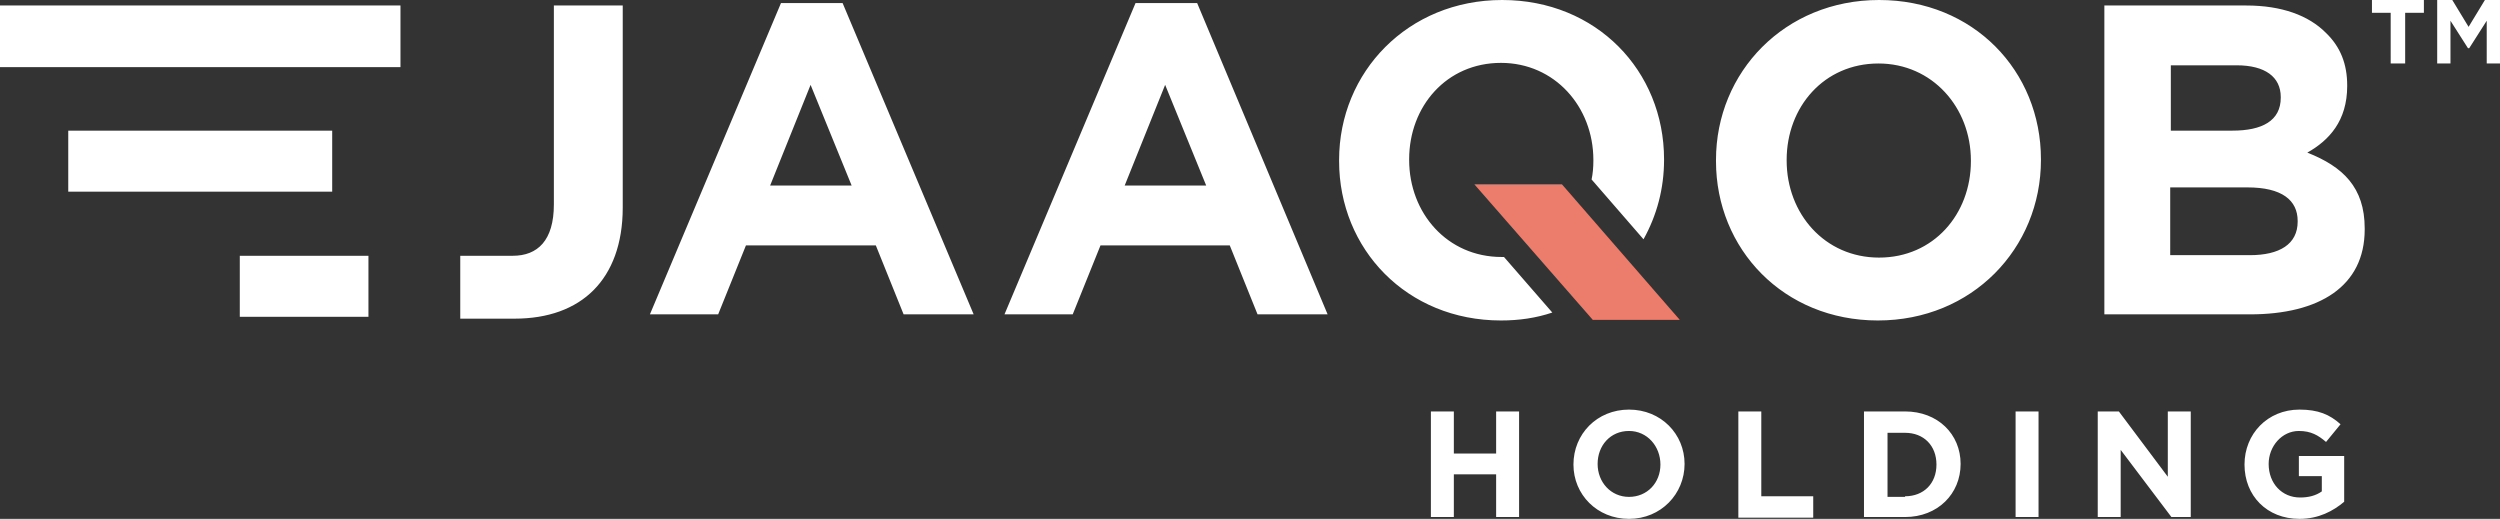<svg width="106" height="22" viewBox="0 0 106 22" fill="none" xmlns="http://www.w3.org/2000/svg">
<rect x="0" y="0" width="106" height="22" fill="#333333" stroke="none"/>
<path d="M60.67 17.445H61.643V19.231H63.436V17.445H64.409V21.922H63.436V20.111H61.643V21.922H60.67V17.445ZM66.714 19.697C66.714 18.402 67.713 17.367 69.07 17.367C70.428 17.367 71.426 18.402 71.426 19.671C71.426 20.939 70.428 22 69.07 22C67.713 22 66.714 20.965 66.714 19.697ZM70.402 19.697C70.402 18.92 69.839 18.273 69.07 18.273C68.276 18.273 67.739 18.894 67.739 19.671C67.739 20.447 68.302 21.068 69.07 21.068C69.839 21.068 70.402 20.473 70.402 19.697ZM73.706 17.445H74.679V21.042H76.881V21.948H73.706V17.445ZM79.033 17.445H80.774C82.157 17.445 83.13 18.402 83.13 19.671C83.13 20.939 82.157 21.922 80.774 21.922H79.033V17.445ZM80.774 21.042C81.568 21.042 82.106 20.499 82.106 19.697C82.106 18.894 81.568 18.351 80.774 18.351H80.031V21.068H80.774V21.042ZM85.461 17.445H86.434V21.922H85.461V17.445ZM88.944 17.445H89.84L91.915 20.214V17.445H92.888V21.922H92.068L89.917 19.075V21.922H88.944V17.445ZM95.167 19.697C95.167 18.402 96.14 17.367 97.498 17.367C98.291 17.367 98.778 17.574 99.239 17.988L98.624 18.739C98.291 18.454 97.984 18.273 97.472 18.273C96.755 18.273 96.191 18.92 96.191 19.671C96.191 20.499 96.755 21.094 97.523 21.094C97.882 21.094 98.189 21.017 98.445 20.835V20.188H97.472V19.334H99.393V21.275C98.932 21.663 98.317 22 97.498 22C96.115 22 95.167 21.017 95.167 19.697Z" fill="white"/>
<path d="M35.726 0.129H33.114L27.556 13.329H30.45L31.628 10.405H37.135L38.313 13.329H41.283L35.726 0.129ZM32.653 7.868L34.369 3.598L36.11 7.868H32.653ZM50.759 0.129H48.147L42.59 13.329H45.483L46.661 10.405H52.142L53.32 13.329H56.291L50.759 0.129ZM47.686 7.868L49.402 3.598L51.143 7.868H47.686ZM79.673 0C75.678 0 72.758 3.054 72.758 6.781V6.833C72.758 10.56 75.626 13.588 79.622 13.588C83.617 13.588 86.536 10.534 86.536 6.781V6.755C86.536 3.002 83.668 0 79.673 0ZM83.566 6.833C83.566 9.085 81.978 10.922 79.673 10.922C77.368 10.922 75.754 9.059 75.754 6.807V6.781C75.754 4.529 77.342 2.692 79.647 2.692C81.927 2.692 83.566 4.555 83.566 6.807V6.833ZM97.83 6.471C98.752 5.953 99.521 5.125 99.521 3.649V3.624C99.521 2.718 99.239 1.993 98.624 1.398C97.882 0.647 96.729 0.233 95.244 0.233H89.225V13.329H95.397C98.343 13.329 100.263 12.139 100.263 9.732V9.68C100.263 7.946 99.341 7.066 97.83 6.471ZM92.017 2.769H94.834C96.038 2.769 96.704 3.261 96.704 4.115V4.141C96.704 5.125 95.91 5.539 94.655 5.539H92.043V2.769H92.017ZM97.421 9.395C97.421 10.353 96.652 10.819 95.397 10.819H92.017V7.946H95.295C96.755 7.946 97.421 8.489 97.421 9.369V9.395ZM100.571 0V0.544H101.365V2.692H101.979V0.544H102.773V0H100.571ZM105.36 0L104.668 1.139L103.977 0H103.337V2.692H103.9V0.88L104.643 2.045H104.694L105.437 0.88V2.692H106V0H105.36ZM63.692 0C59.697 0 56.778 3.054 56.778 6.781V6.833C56.778 10.56 59.646 13.588 63.641 13.588C64.409 13.588 65.126 13.485 65.818 13.252L63.769 10.896H63.667C61.362 10.896 59.748 9.033 59.748 6.781V6.755C59.748 4.504 61.336 2.666 63.641 2.666C65.92 2.666 67.559 4.529 67.559 6.781V6.833C67.559 7.092 67.534 7.376 67.483 7.609L69.685 10.146C70.248 9.136 70.556 7.998 70.556 6.781V6.755C70.556 3.002 67.687 0 63.692 0ZM23.484 0.233V8.671C23.484 10.198 22.793 10.845 21.743 10.845C20.821 10.845 19.515 10.845 19.515 10.845V13.511C19.515 13.511 19.797 13.511 21.82 13.511C23.228 13.511 24.381 13.097 25.175 12.294C25.943 11.518 26.404 10.353 26.404 8.8V0.233H23.484ZM0 0.233V2.847H16.98V0.233H0ZM2.894 5.539V8.127H14.085V5.539H2.894ZM10.167 10.845V13.433H15.622V10.845H10.167Z" fill="white"/>
<path d="M71.222 13.562H67.534L62.514 7.817H66.228L71.222 13.562Z" fill="#EC7C6B"/>
</svg>
